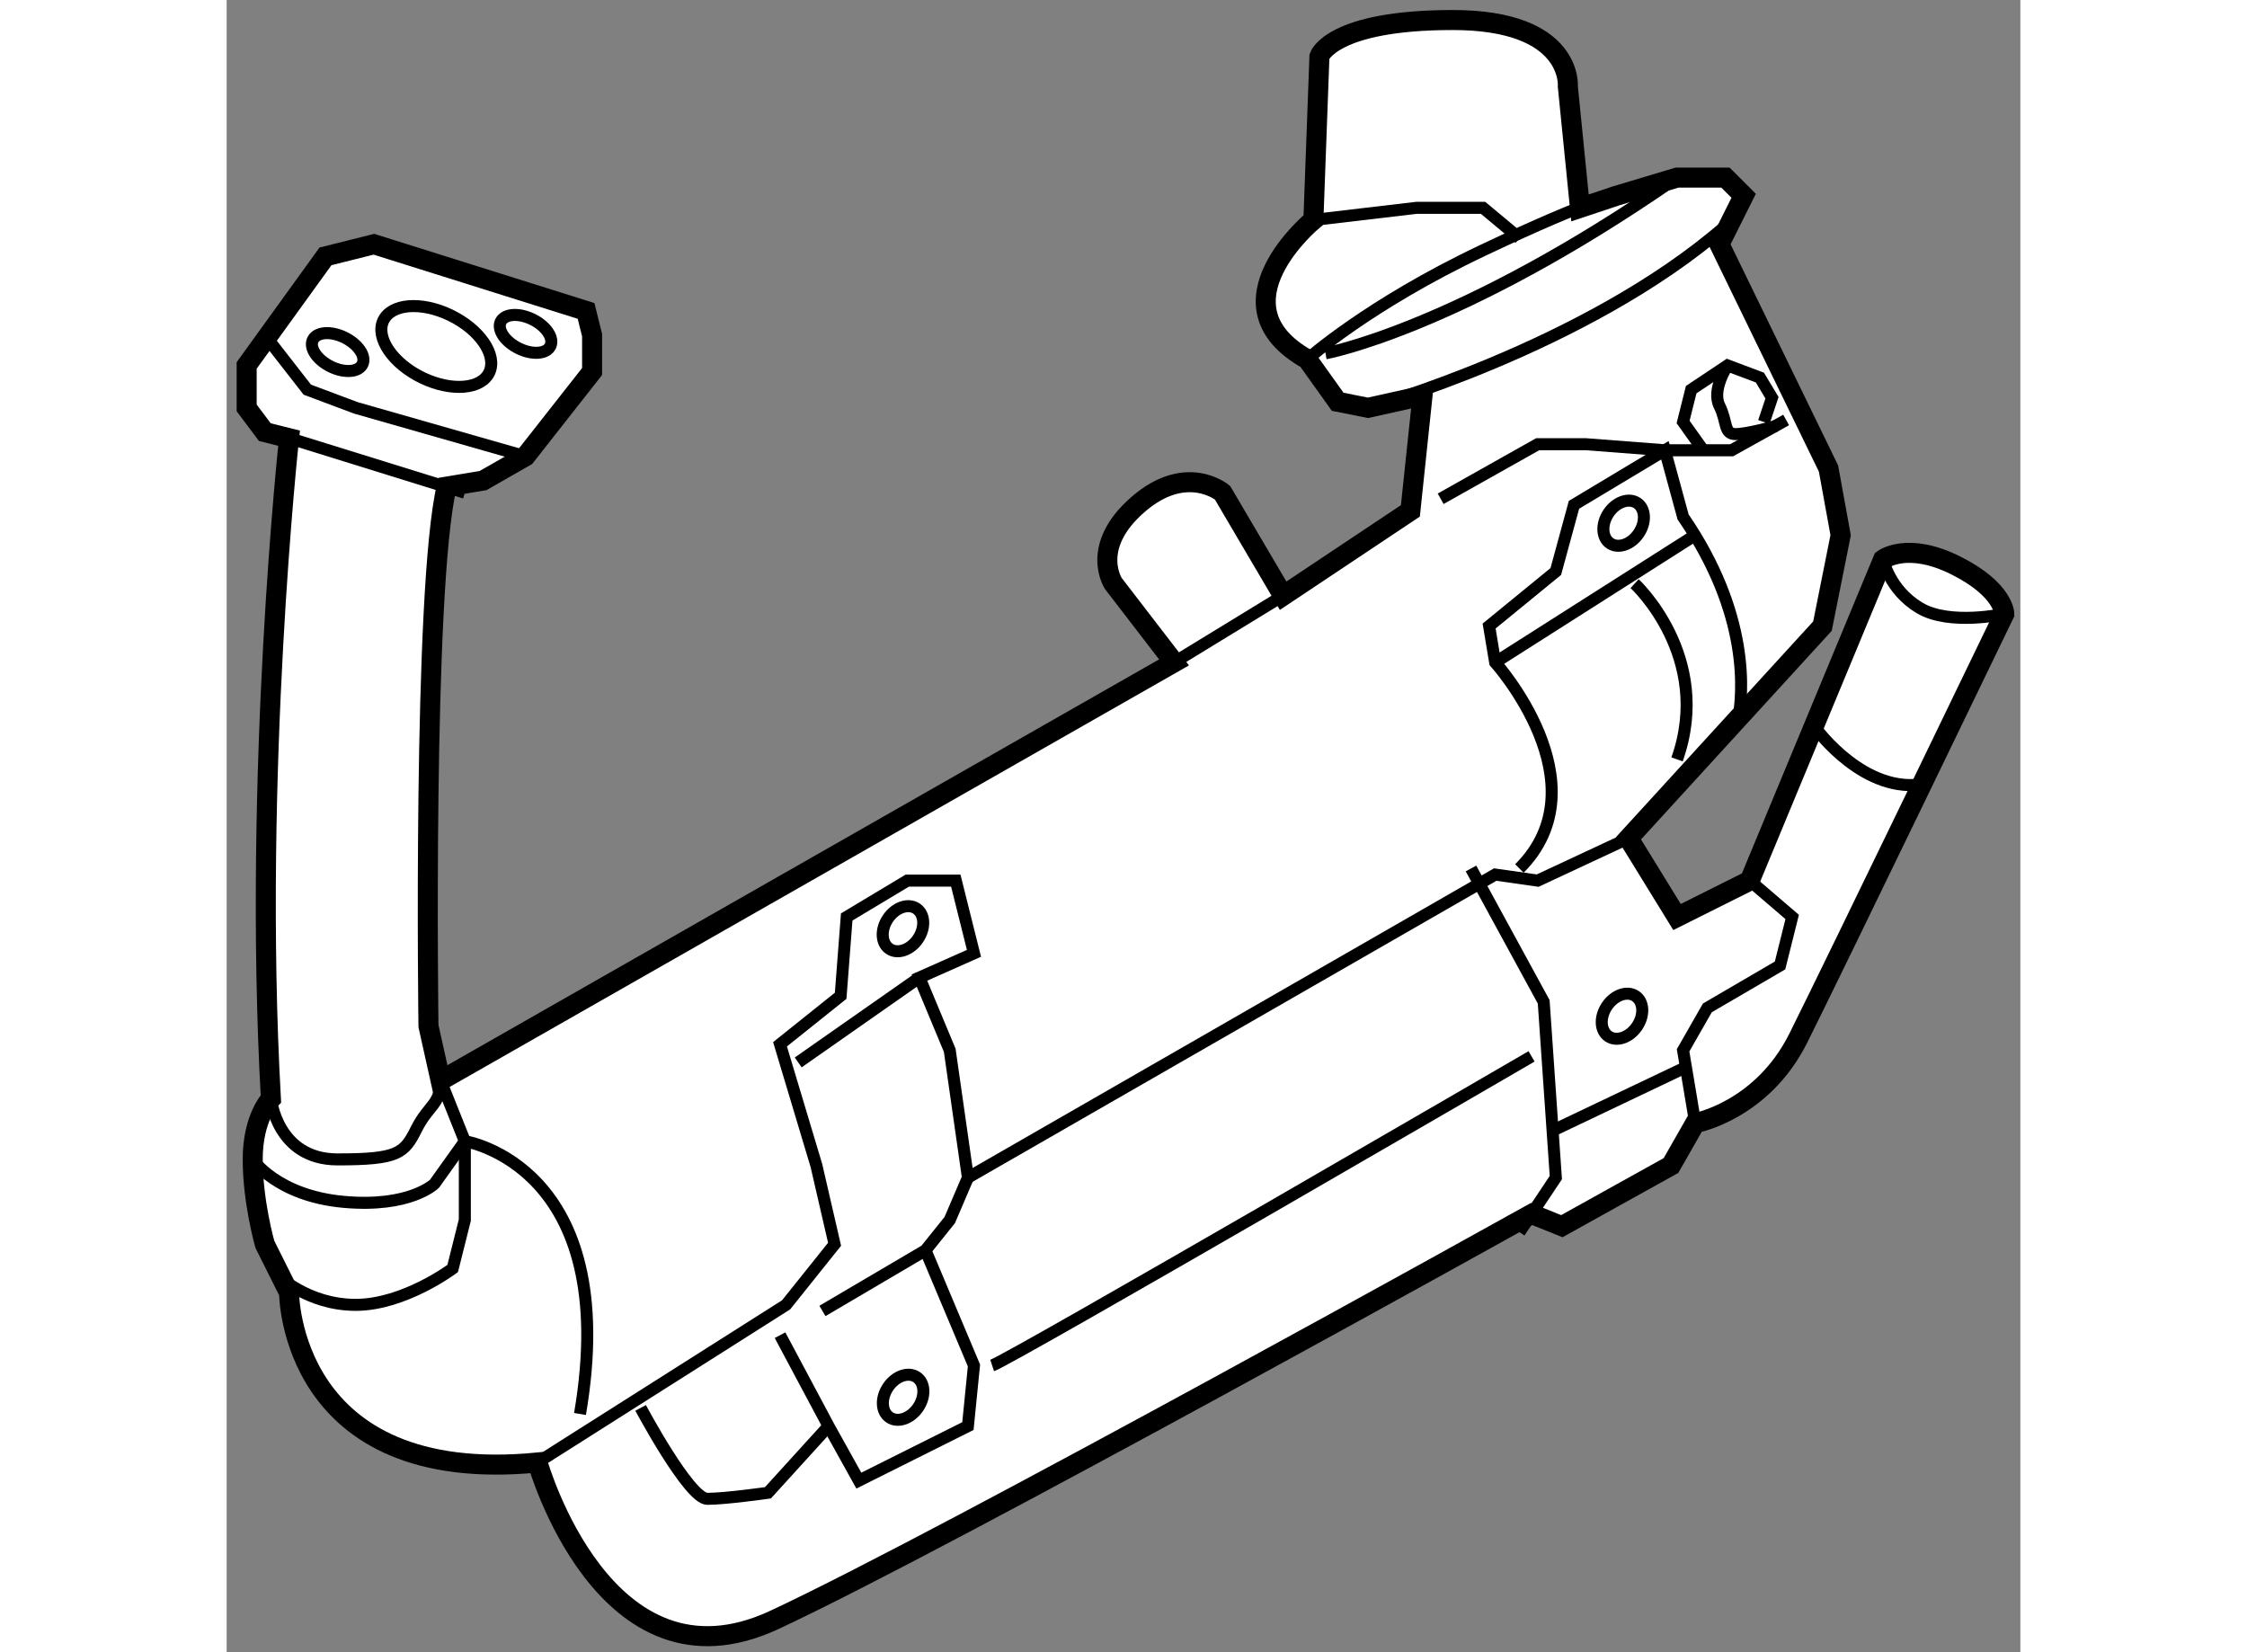 <?xml version="1.0" encoding="utf-8"?>
<!-- Generator: Adobe Illustrator 15.1.0, SVG Export Plug-In . SVG Version: 6.00 Build 0)  -->
<!DOCTYPE svg PUBLIC "-//W3C//DTD SVG 1.1//EN" "http://www.w3.org/Graphics/SVG/1.1/DTD/svg11.dtd">
<svg version="1.1" xmlns="http://www.w3.org/2000/svg" xmlns:xlink="http://www.w3.org/1999/xlink" x="0px" y="0px" width="244.8px"
	 height="180px" viewBox="48.355 34.631 44.792 41.258" enable-background="new 0 0 244.8 180" xml:space="preserve">
	
<rect x="48.355" y="34.631" width="44.792" height="41.258" fill="#808080" stroke="none"/>
	
<g><path fill="#FFFFFF" stroke="#000000" stroke-width="0.5" d="M75.644,36.037l-0.151,4.086c0,0-2.573,2.119-0.151,3.481l0.757,1.06
			l0.757,0.151l1.362-0.303l-0.303,2.876l-3.178,2.119l-1.514-2.573c0,0-0.908-0.757-2.119,0.303
			c-1.211,1.059-0.605,1.967-0.605,1.967l1.514,1.968L53.698,61.615l-0.303-1.362c0,0-0.151-10.897,0.454-13.47l0.908-0.151
			l1.059-0.605l1.665-2.119V43l-0.151-0.605l-5.297-1.665l-1.21,0.303l-1.968,2.724v1.06l0.454,0.605l0.605,0.151
			c0,0-0.908,8.324-0.454,16.497c0,0-0.454,0.454-0.454,1.514s0.303,2.119,0.303,2.119l0.605,1.211c0,0,0,4.843,6.205,4.238
			c0,0,1.665,5.903,5.903,3.935c4.238-1.967,18.919-10.14,18.919-10.14l0.756,0.303l2.725-1.514l0.605-1.06
			c0,0,1.665-0.303,2.573-2.119c0.908-1.816,5.146-10.595,5.146-10.595s0-0.605-1.211-1.211s-1.816-0.151-1.816-0.151l-3.33,8.022
			l-1.816,0.908l-1.211-1.967l4.843-5.297l0.454-2.27l-0.303-1.665l-2.724-5.6l0.605-1.211l-0.454-0.454h-1.211l-1.514,0.454
			l-0.908,0.303l-0.303-3.027c0,0,0.151-1.665-2.875-1.665S75.644,36.037,75.644,36.037z"></path><polyline fill="none" stroke="#000000" stroke-width="0.3" points="75.493,40.124 78.065,39.821 79.73,39.821 80.639,40.578 		"></polyline><path fill="none" stroke="#000000" stroke-width="0.3" d="M75.341,43.604c0,0,1.514-1.362,4.389-2.724s3.33-1.362,3.33-1.362"></path><path fill="none" stroke="#000000" stroke-width="0.3" d="M76.855,44.815c0,0,5.448-1.513,8.93-4.541"></path><path fill="none" stroke="#000000" stroke-width="0.3" d="M75.795,43.454c0,0,3.33-0.605,8.778-4.389"></path><polyline fill="none" stroke="#000000" stroke-width="0.3" points="78.671,47.086 81.093,45.724 82.303,45.724 84.271,45.875 
			85.936,45.875 87.298,45.118 		"></polyline><polyline fill="none" stroke="#000000" stroke-width="0.3" points="56.12,71.15 62.325,67.215 63.536,65.702 63.082,63.734 
			62.174,60.708 63.688,59.497 63.839,57.529 65.352,56.621 66.563,56.621 66.714,57.226 67.017,58.437 65.655,59.042 
			66.412,60.859 66.866,64.037 66.412,65.097 65.806,65.853 63.233,67.367 		"></polyline><polyline fill="none" stroke="#000000" stroke-width="0.3" points="66.866,64.037 80.033,56.47 81.093,56.621 83.363,55.562 		"></polyline><path fill="none" stroke="#000000" stroke-width="0.3" d="M86.087,52.686c0.151-0.756,0.303-2.724-1.362-5.146l-0.454-1.665
			L82,47.237l-0.454,1.665l-1.665,1.362l0.151,0.908c0,0,2.724,3.027,0.605,5.146"></path><line fill="none" stroke="#000000" stroke-width="0.3" x1="80.033" y1="51.172" x2="85.028" y2="47.994"></line><line fill="none" stroke="#000000" stroke-width="0.3" x1="62.628" y1="61.161" x2="65.655" y2="59.042"></line><path fill="none" stroke="#000000" stroke-width="0.3" d="M83.514,49.205c0,0,1.968,1.816,1.06,4.389"></path><path fill="none" stroke="#000000" stroke-width="0.3" d="M89.72,48.599c0,0,0.151,0.757,0.908,1.211
			c0.757,0.454,2.119,0.151,2.119,0.151"></path><path fill="none" stroke="#000000" stroke-width="0.3" d="M88.055,52.837c0,0,1.211,1.665,2.724,1.362"></path><polyline fill="none" stroke="#000000" stroke-width="0.3" points="86.39,56.621 87.449,57.529 87.146,58.74 85.331,59.799 
			84.725,60.859 85.028,62.675 		"></polyline><polyline fill="none" stroke="#000000" stroke-width="0.3" points="79.428,56.318 81.244,59.648 81.547,64.037 80.639,65.399 		
			"></polyline><polyline fill="none" stroke="#000000" stroke-width="0.3" points="62.174,67.972 63.385,70.242 64.142,71.604 66.866,70.242 
			67.017,68.729 65.806,65.853 		"></polyline><path fill="none" stroke="#000000" stroke-width="0.3" d="M67.471,68.729c0.454-0.151,13.47-7.719,13.47-7.719"></path><line fill="none" stroke="#000000" stroke-width="0.3" x1="81.547" y1="62.826" x2="84.725" y2="61.313"></line><path fill="none" stroke="#000000" stroke-width="0.3" d="M58.693,69.788c0,0,1.21,2.271,1.665,2.271s1.514-0.151,1.514-0.151
			l1.514-1.665"></path><path fill="none" stroke="#000000" stroke-width="0.3" d="M49.46,62.069c0,0,0.151,1.514,1.665,1.514
			c1.514,0,1.665-0.151,1.968-0.757s0.605-0.605,0.605-1.211l0.605,1.514v1.968l-0.303,1.21c0,0-1.211,0.908-2.422,0.908
			c-1.21,0-1.967-0.757-1.967-0.757"></path><path fill="none" stroke="#000000" stroke-width="0.3" d="M49.006,63.583c0,0,0.605,0.908,2.27,1.06
			c1.665,0.151,2.271-0.454,2.271-0.454l0.757-1.06c0,0,3.935,0.605,2.875,6.811"></path><line fill="none" stroke="#000000" stroke-width="0.3" x1="49.915" y1="45.572" x2="54.304" y2="46.935"></line><polyline fill="none" stroke="#000000" stroke-width="0.3" points="49.309,43 50.369,44.361 51.579,44.815 55.817,46.026 		"></polyline><line fill="none" stroke="#000000" stroke-width="0.3" x1="72.012" y1="51.172" x2="74.736" y2="49.507"></line><path fill="none" stroke="#000000" stroke-width="0.3" d="M54.068,42.568c0.71,0.393,1.072,1.032,0.809,1.427
			c-0.264,0.395-1.053,0.397-1.764,0.004c-0.709-0.394-1.071-1.033-0.809-1.428C52.569,42.176,53.359,42.175,54.068,42.568z"></path><path fill="none" stroke="#000000" stroke-width="0.3" d="M51.352,43.087c0.333,0.185,0.503,0.484,0.378,0.669
			c-0.124,0.185-0.494,0.187-0.827,0.002c-0.332-0.184-0.502-0.484-0.379-0.668C50.649,42.903,51.019,42.903,51.352,43.087z"></path><path fill="none" stroke="#000000" stroke-width="0.3" d="M56.044,42.633c0.333,0.185,0.503,0.484,0.378,0.669
			c-0.124,0.185-0.494,0.186-0.827,0.001c-0.332-0.184-0.502-0.484-0.379-0.668C55.341,42.45,55.71,42.449,56.044,42.633z"></path><ellipse transform="matrix(0.83 0.557 -0.557 0.83 43.317 -26.544)" fill="none" stroke="#000000" stroke-width="0.3" cx="65.247" cy="57.86" rx="0.454" ry="0.606"></ellipse><ellipse transform="matrix(0.83 0.557 -0.557 0.83 49.84 -24.558)" fill="none" stroke="#000000" stroke-width="0.3" cx="65.247" cy="69.564" rx="0.454" ry="0.606"></ellipse><ellipse transform="matrix(0.831 0.557 -0.557 0.831 40.647 -38.263)" fill="none" stroke="#000000" stroke-width="0.3" cx="83.207" cy="47.669" rx="0.454" ry="0.606"></ellipse><ellipse transform="matrix(0.83 0.557 -0.557 0.83 47.586 -36.181)" fill="none" stroke="#000000" stroke-width="0.3" cx="83.207" cy="60.051" rx="0.454" ry="0.606"></ellipse><polyline fill="none" stroke="#000000" stroke-width="0.3" points="85.229,45.875 84.725,45.168 84.927,44.361 85.834,43.756 
			86.642,44.059 86.945,44.563 86.743,45.168 		"></polyline><path fill="none" stroke="#000000" stroke-width="0.3" d="M85.834,43.756c0,0-0.403,0.606-0.201,1.009
			c0.201,0.403,0.101,0.706,0.404,0.706c0.302,0,1.008-0.202,1.008-0.202"></path></g>


</svg>